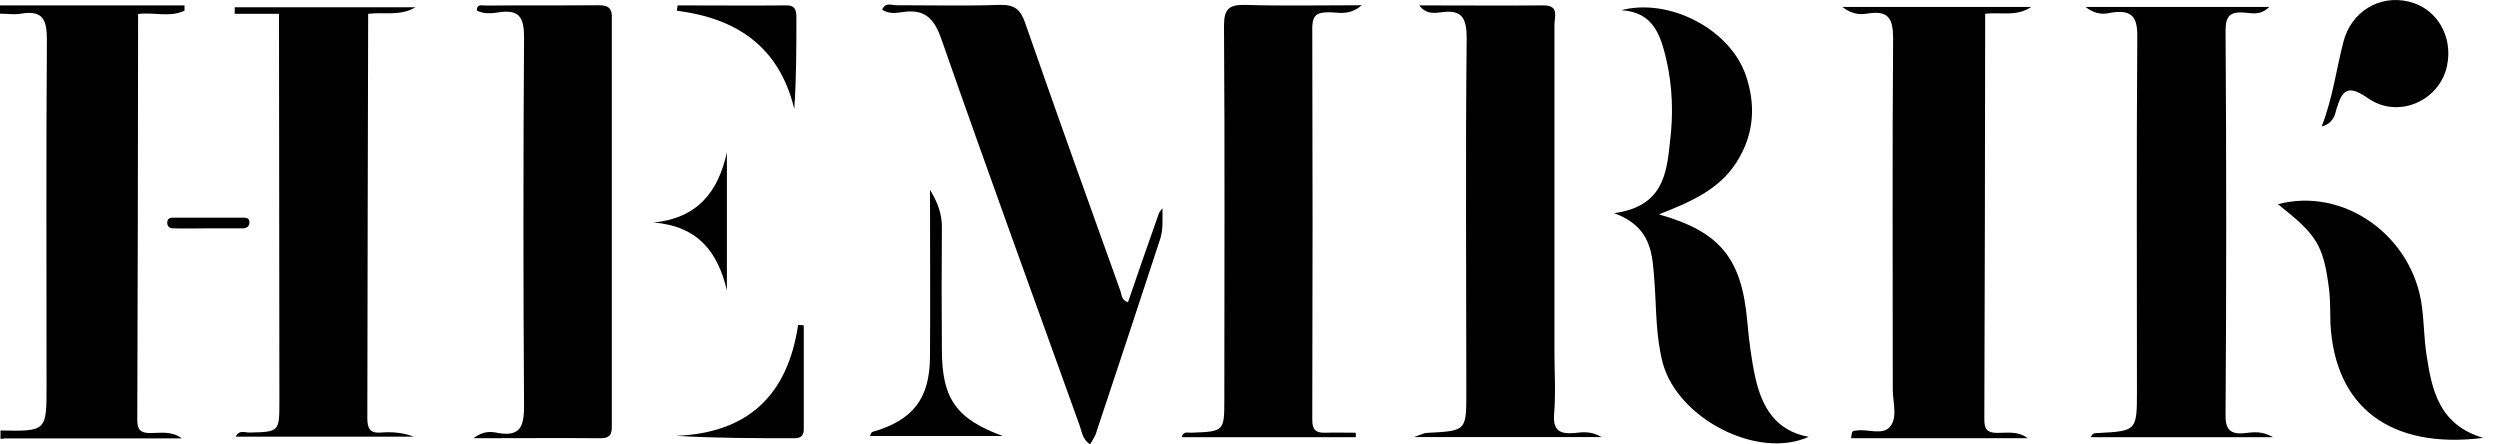 <svg width="45" height="8" viewBox="0 0 45 8" fill="none" xmlns="http://www.w3.org/2000/svg">
<path d="M40.414 7.795C40.141 7.826 40.051 7.73 40.06 7.447C40.076 5.147 40.076 2.853 40.06 0.553C40.06 0.286 40.141 0.206 40.402 0.227C40.529 0.234 40.684 0.286 40.846 0.125C39.728 0.125 38.679 0.125 37.54 0.125C37.739 0.28 37.888 0.252 38.006 0.227C38.397 0.168 38.481 0.324 38.471 0.702C38.456 2.804 38.465 4.918 38.465 7.025C38.465 7.758 38.465 7.758 37.754 7.795C37.711 7.795 37.658 7.795 37.636 7.87C38.71 7.87 39.781 7.87 40.914 7.87C40.712 7.752 40.557 7.78 40.414 7.795Z" fill="black"/>
<path d="M28.337 7.795C28.064 7.817 27.952 7.742 27.974 7.448C28.005 7.078 27.98 6.699 27.98 6.324C27.98 4.365 27.98 2.403 27.98 0.445C27.98 0.305 28.07 0.097 27.787 0.097C27.039 0.103 26.294 0.097 25.546 0.097C25.664 0.252 25.798 0.237 25.925 0.224C26.304 0.165 26.4 0.305 26.4 0.69C26.378 2.813 26.394 4.936 26.394 7.06C26.394 7.761 26.394 7.755 25.683 7.792C25.639 7.792 25.602 7.814 25.453 7.867C26.63 7.867 27.701 7.867 28.827 7.867C28.632 7.752 28.477 7.78 28.337 7.795Z" fill="black"/>
<path d="M31.599 6.811C31.524 6.47 31.481 6.122 31.45 5.774C31.348 4.651 30.963 4.17 29.861 3.859C30.416 3.639 30.941 3.421 31.258 2.919C31.584 2.41 31.611 1.86 31.407 1.308C31.102 0.51 30.038 -0.04 29.181 0.184C29.765 0.215 29.892 0.643 29.994 1.072C30.106 1.559 30.122 2.062 30.059 2.559C30 3.136 29.926 3.719 29.054 3.837C29.743 4.089 29.743 4.592 29.78 5.067C29.817 5.563 29.802 6.066 29.935 6.553C30.218 7.544 31.642 8.276 32.555 7.863C31.953 7.752 31.717 7.32 31.599 6.811Z" fill="black"/>
<path d="M43.677 6.383C43.633 6.1 43.633 5.815 43.596 5.526C43.435 4.247 42.19 3.36 41.001 3.676C41.712 4.232 41.824 4.415 41.926 5.228C41.948 5.427 41.941 5.629 41.948 5.827C42.028 7.33 43.028 8.09 44.698 7.882C43.9 7.646 43.773 7.019 43.677 6.383Z" fill="black"/>
<path d="M42.057 1.96C42.159 1.634 42.249 1.509 42.613 1.761C43.159 2.152 43.913 1.82 44.047 1.183C44.158 0.65 43.86 0.147 43.358 0.029C42.833 -0.098 42.321 0.206 42.181 0.755C42.054 1.242 41.995 1.745 41.79 2.279C42.007 2.211 42.029 2.068 42.057 1.96Z" fill="black"/>
<path d="M36.562 0.125C35.46 0.125 34.364 0.125 33.16 0.125C33.368 0.28 33.508 0.258 33.626 0.243C33.995 0.184 34.076 0.339 34.076 0.693C34.06 2.801 34.07 4.908 34.07 7.016C34.07 7.236 34.16 7.503 34.026 7.674C33.893 7.845 33.626 7.718 33.421 7.749C33.346 7.755 33.34 7.755 33.325 7.845C33.325 7.86 33.325 7.876 33.319 7.888C34.377 7.888 35.435 7.888 36.5 7.888C36.323 7.755 36.131 7.792 35.954 7.792C35.777 7.792 35.718 7.733 35.718 7.556C35.724 5.123 35.733 2.689 35.733 0.249C36 0.212 36.295 0.308 36.562 0.125Z" fill="black"/>
<path d="M23.898 0.221C24.075 0.215 24.276 0.296 24.512 0.094C23.752 0.094 23.078 0.109 22.411 0.088C22.116 0.082 22.032 0.168 22.032 0.466C22.048 2.701 22.038 4.942 22.038 7.174C22.038 7.767 22.038 7.767 21.439 7.789C21.38 7.789 21.3 7.758 21.269 7.87C22.318 7.87 23.361 7.87 24.404 7.87C24.404 7.839 24.404 7.811 24.404 7.789C24.217 7.789 24.034 7.783 23.857 7.789C23.671 7.795 23.621 7.724 23.621 7.553C23.628 5.194 23.628 2.835 23.621 0.476C23.631 0.258 23.721 0.227 23.898 0.221Z" fill="black"/>
<path d="M10.771 0.094C10.097 0.1 9.424 0.094 8.744 0.1C8.685 0.1 8.583 0.063 8.583 0.19C8.71 0.255 8.856 0.243 8.983 0.221C9.346 0.168 9.433 0.311 9.433 0.671C9.418 2.881 9.418 5.094 9.433 7.304C9.433 7.674 9.368 7.866 8.958 7.792C8.846 7.77 8.707 7.748 8.521 7.888C9.349 7.888 10.082 7.882 10.814 7.888C11.029 7.888 11.013 7.755 11.013 7.615C11.013 5.188 11.013 2.769 11.013 0.345C11.022 0.162 10.97 0.094 10.771 0.094Z" fill="black"/>
<path d="M2.707 7.795C2.53 7.795 2.471 7.736 2.471 7.559C2.477 5.126 2.486 2.686 2.486 0.252C2.769 0.215 3.054 0.318 3.321 0.193C3.321 0.162 3.321 0.128 3.321 0.097C2.213 0.097 1.102 0.097 0 0.097C0 0.15 0 0.2 0 0.246C0.127 0.246 0.251 0.268 0.379 0.246C0.77 0.181 0.844 0.349 0.844 0.721C0.829 2.791 0.838 4.871 0.838 6.942C0.838 7.764 0.838 7.764 0.009 7.749C0.009 7.801 0.009 7.851 0.009 7.898C0.04 7.898 0.062 7.898 0.09 7.891C1.149 7.891 2.213 7.891 3.272 7.891C3.085 7.752 2.893 7.795 2.707 7.795Z" fill="black"/>
<path d="M20.859 3.844C20.672 4.368 20.489 4.902 20.303 5.442C20.185 5.399 20.191 5.309 20.17 5.244C19.592 3.639 19.015 2.025 18.453 0.414C18.372 0.178 18.267 0.081 18.003 0.088C17.382 0.109 16.752 0.094 16.131 0.094C16.051 0.094 15.933 0.035 15.88 0.175C15.998 0.255 16.131 0.234 16.243 0.218C16.628 0.159 16.805 0.314 16.938 0.684C17.752 3.015 18.596 5.327 19.431 7.652C19.474 7.77 19.484 7.91 19.623 8C19.661 7.925 19.698 7.873 19.72 7.823C20.111 6.653 20.496 5.479 20.881 4.309C20.939 4.132 20.924 3.962 20.924 3.747C20.881 3.806 20.865 3.822 20.859 3.844Z" fill="black"/>
<path d="M16.954 6.299C16.948 5.56 16.948 4.828 16.954 4.089C16.954 3.859 16.889 3.661 16.74 3.416C16.74 4.458 16.747 5.442 16.74 6.426C16.734 7.181 16.43 7.566 15.704 7.774C15.682 7.78 15.673 7.826 15.66 7.848C16.458 7.848 17.259 7.848 18.05 7.848C17.218 7.544 16.954 7.181 16.954 6.299Z" fill="black"/>
<path d="M14.366 5.849C14.179 7.106 13.472 7.795 12.168 7.845C12.9 7.888 13.602 7.888 14.307 7.888C14.409 7.888 14.468 7.845 14.468 7.733C14.468 7.103 14.468 6.482 14.468 5.855C14.431 5.855 14.403 5.849 14.366 5.849Z" fill="black"/>
<path d="M14.297 1.96C14.335 1.398 14.335 0.858 14.335 0.318C14.335 0.19 14.319 0.097 14.158 0.097C13.506 0.103 12.848 0.097 12.199 0.097C12.193 0.128 12.184 0.162 12.184 0.193C13.255 0.33 14.024 0.833 14.297 1.96Z" fill="black"/>
<path d="M13.084 5.228C13.084 4.399 13.084 3.57 13.084 2.742C12.928 3.453 12.559 3.924 11.768 4.005C12.568 4.073 12.922 4.539 13.084 5.228Z" fill="black"/>
<path d="M7.478 0.131C6.391 0.131 5.311 0.131 4.225 0.131C4.225 0.169 4.225 0.206 4.225 0.249C4.492 0.249 4.759 0.249 5.022 0.249C5.022 2.571 5.029 4.893 5.029 7.218C5.029 7.774 5.029 7.774 4.488 7.786C4.408 7.786 4.302 7.733 4.243 7.86C5.317 7.86 6.382 7.86 7.447 7.86C7.254 7.786 7.056 7.77 6.863 7.786C6.664 7.801 6.612 7.721 6.612 7.528C6.618 5.101 6.618 2.677 6.627 0.249C6.91 0.212 7.205 0.296 7.478 0.131Z" fill="black"/>
<path d="M4.489 3.992C4.483 3.927 4.436 3.918 4.386 3.918C3.964 3.918 3.542 3.918 3.123 3.918C3.08 3.918 3.021 3.918 3.011 3.992C3.005 4.073 3.049 4.11 3.114 4.11C3.328 4.117 3.536 4.11 3.75 4.11C3.964 4.11 4.172 4.11 4.386 4.11C4.445 4.104 4.498 4.067 4.489 3.992Z" fill="black"/>
</svg>
